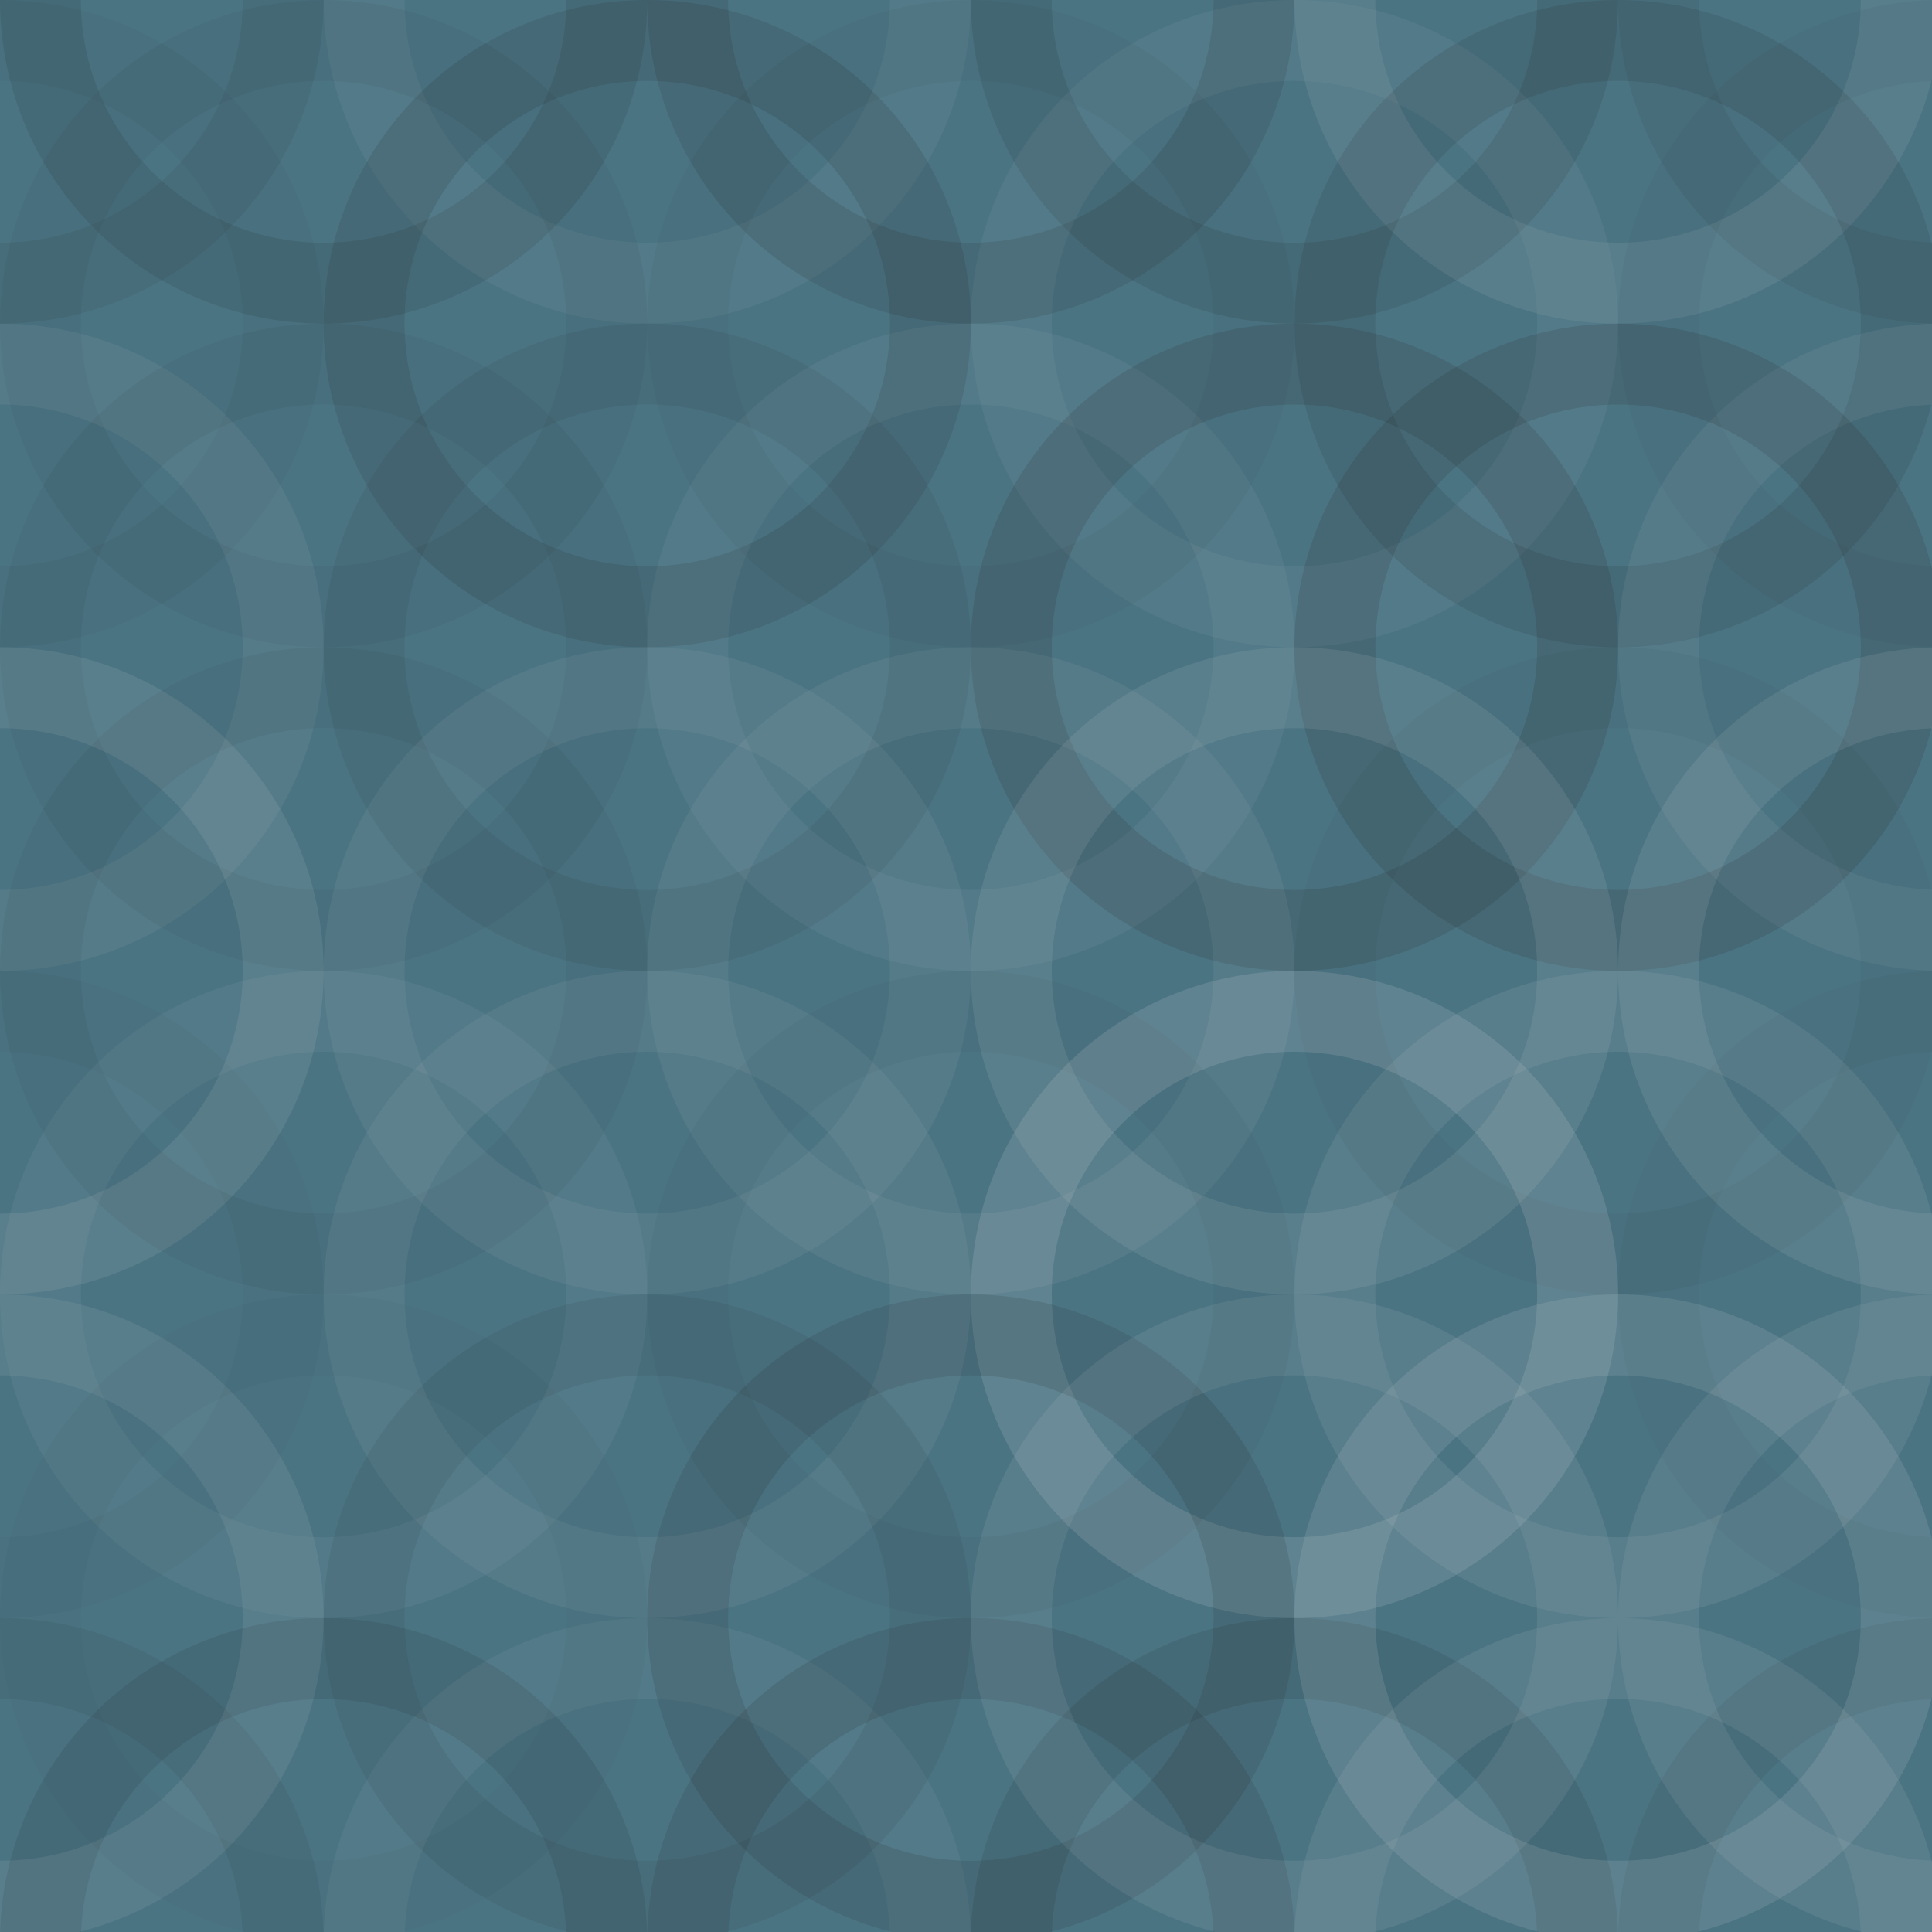 <svg xmlns="http://www.w3.org/2000/svg" width="199" height="199" viewbox="0 0 199 199" preserveAspectRatio="none"><rect x="0" y="0" width="100%" height="100%" fill="rgb(75, 116, 131)" /><circle cx="0" cy="0" r="29.167" fill="none" stroke="#222" style="opacity:0.081;stroke-width:8.333px;" /><circle cx="200" cy="0" r="29.167" fill="none" stroke="#222" style="opacity:0.081;stroke-width:8.333px;" /><circle cx="0" cy="200" r="29.167" fill="none" stroke="#222" style="opacity:0.081;stroke-width:8.333px;" /><circle cx="200" cy="200" r="29.167" fill="none" stroke="#222" style="opacity:0.081;stroke-width:8.333px;" /><circle cx="33.333" cy="0" r="29.167" fill="none" stroke="#222" style="opacity:0.115;stroke-width:8.333px;" /><circle cx="33.333" cy="200" r="29.167" fill="none" stroke="#222" style="opacity:0.115;stroke-width:8.333px;" /><circle cx="66.667" cy="0" r="29.167" fill="none" stroke="#ddd" style="opacity:0.055;stroke-width:8.333px;" /><circle cx="66.667" cy="200" r="29.167" fill="none" stroke="#ddd" style="opacity:0.055;stroke-width:8.333px;" /><circle cx="100" cy="0" r="29.167" fill="none" stroke="#222" style="opacity:0.133;stroke-width:8.333px;" /><circle cx="100" cy="200" r="29.167" fill="none" stroke="#222" style="opacity:0.133;stroke-width:8.333px;" /><circle cx="133.333" cy="0" r="29.167" fill="none" stroke="#222" style="opacity:0.115;stroke-width:8.333px;" /><circle cx="133.333" cy="200" r="29.167" fill="none" stroke="#222" style="opacity:0.115;stroke-width:8.333px;" /><circle cx="166.667" cy="0" r="29.167" fill="none" stroke="#ddd" style="opacity:0.089;stroke-width:8.333px;" /><circle cx="166.667" cy="200" r="29.167" fill="none" stroke="#ddd" style="opacity:0.089;stroke-width:8.333px;" /><circle cx="0" cy="33.333" r="29.167" fill="none" stroke="#222" style="opacity:0.046;stroke-width:8.333px;" /><circle cx="200" cy="33.333" r="29.167" fill="none" stroke="#222" style="opacity:0.046;stroke-width:8.333px;" /><circle cx="33.333" cy="33.333" r="29.167" fill="none" stroke="#222" style="opacity:0.063;stroke-width:8.333px;" /><circle cx="66.667" cy="33.333" r="29.167" fill="none" stroke="#222" style="opacity:0.133;stroke-width:8.333px;" /><circle cx="100" cy="33.333" r="29.167" fill="none" stroke="#222" style="opacity:0.046;stroke-width:8.333px;" /><circle cx="133.333" cy="33.333" r="29.167" fill="none" stroke="#ddd" style="opacity:0.055;stroke-width:8.333px;" /><circle cx="166.667" cy="33.333" r="29.167" fill="none" stroke="#222" style="opacity:0.115;stroke-width:8.333px;" /><circle cx="0" cy="66.667" r="29.167" fill="none" stroke="#ddd" style="opacity:0.072;stroke-width:8.333px;" /><circle cx="200" cy="66.667" r="29.167" fill="none" stroke="#ddd" style="opacity:0.072;stroke-width:8.333px;" /><circle cx="33.333" cy="66.667" r="29.167" fill="none" stroke="#222" style="opacity:0.063;stroke-width:8.333px;" /><circle cx="66.667" cy="66.667" r="29.167" fill="none" stroke="#222" style="opacity:0.081;stroke-width:8.333px;" /><circle cx="100" cy="66.667" r="29.167" fill="none" stroke="#ddd" style="opacity:0.055;stroke-width:8.333px;" /><circle cx="133.333" cy="66.667" r="29.167" fill="none" stroke="#222" style="opacity:0.15;stroke-width:8.333px;" /><circle cx="166.667" cy="66.667" r="29.167" fill="none" stroke="#222" style="opacity:0.15;stroke-width:8.333px;" /><circle cx="0" cy="100" r="29.167" fill="none" stroke="#ddd" style="opacity:0.107;stroke-width:8.333px;" /><circle cx="200" cy="100" r="29.167" fill="none" stroke="#ddd" style="opacity:0.107;stroke-width:8.333px;" /><circle cx="33.333" cy="100" r="29.167" fill="none" stroke="#222" style="opacity:0.063;stroke-width:8.333px;" /><circle cx="66.667" cy="100" r="29.167" fill="none" stroke="#ddd" style="opacity:0.072;stroke-width:8.333px;" /><circle cx="100" cy="100" r="29.167" fill="none" stroke="#ddd" style="opacity:0.072;stroke-width:8.333px;" /><circle cx="133.333" cy="100" r="29.167" fill="none" stroke="#ddd" style="opacity:0.107;stroke-width:8.333px;" /><circle cx="166.667" cy="100" r="29.167" fill="none" stroke="#222" style="opacity:0.046;stroke-width:8.333px;" /><circle cx="0" cy="133.333" r="29.167" fill="none" stroke="#222" style="opacity:0.029;stroke-width:8.333px;" /><circle cx="200" cy="133.333" r="29.167" fill="none" stroke="#222" style="opacity:0.029;stroke-width:8.333px;" /><circle cx="33.333" cy="133.333" r="29.167" fill="none" stroke="#ddd" style="opacity:0.055;stroke-width:8.333px;" /><circle cx="66.667" cy="133.333" r="29.167" fill="none" stroke="#ddd" style="opacity:0.072;stroke-width:8.333px;" /><circle cx="100" cy="133.333" r="29.167" fill="none" stroke="#222" style="opacity:0.046;stroke-width:8.333px;" /><circle cx="133.333" cy="133.333" r="29.167" fill="none" stroke="#ddd" style="opacity:0.141;stroke-width:8.333px;" /><circle cx="166.667" cy="133.333" r="29.167" fill="none" stroke="#ddd" style="opacity:0.089;stroke-width:8.333px;" /><circle cx="0" cy="166.667" r="29.167" fill="none" stroke="#ddd" style="opacity:0.089;stroke-width:8.333px;" /><circle cx="200" cy="166.667" r="29.167" fill="none" stroke="#ddd" style="opacity:0.089;stroke-width:8.333px;" /><circle cx="33.333" cy="166.667" r="29.167" fill="none" stroke="#222" style="opacity:0.029;stroke-width:8.333px;" /><circle cx="66.667" cy="166.667" r="29.167" fill="none" stroke="#222" style="opacity:0.081;stroke-width:8.333px;" /><circle cx="100" cy="166.667" r="29.167" fill="none" stroke="#222" style="opacity:0.133;stroke-width:8.333px;" /><circle cx="133.333" cy="166.667" r="29.167" fill="none" stroke="#ddd" style="opacity:0.089;stroke-width:8.333px;" /><circle cx="166.667" cy="166.667" r="29.167" fill="none" stroke="#ddd" style="opacity:0.124;stroke-width:8.333px;" /></svg>
